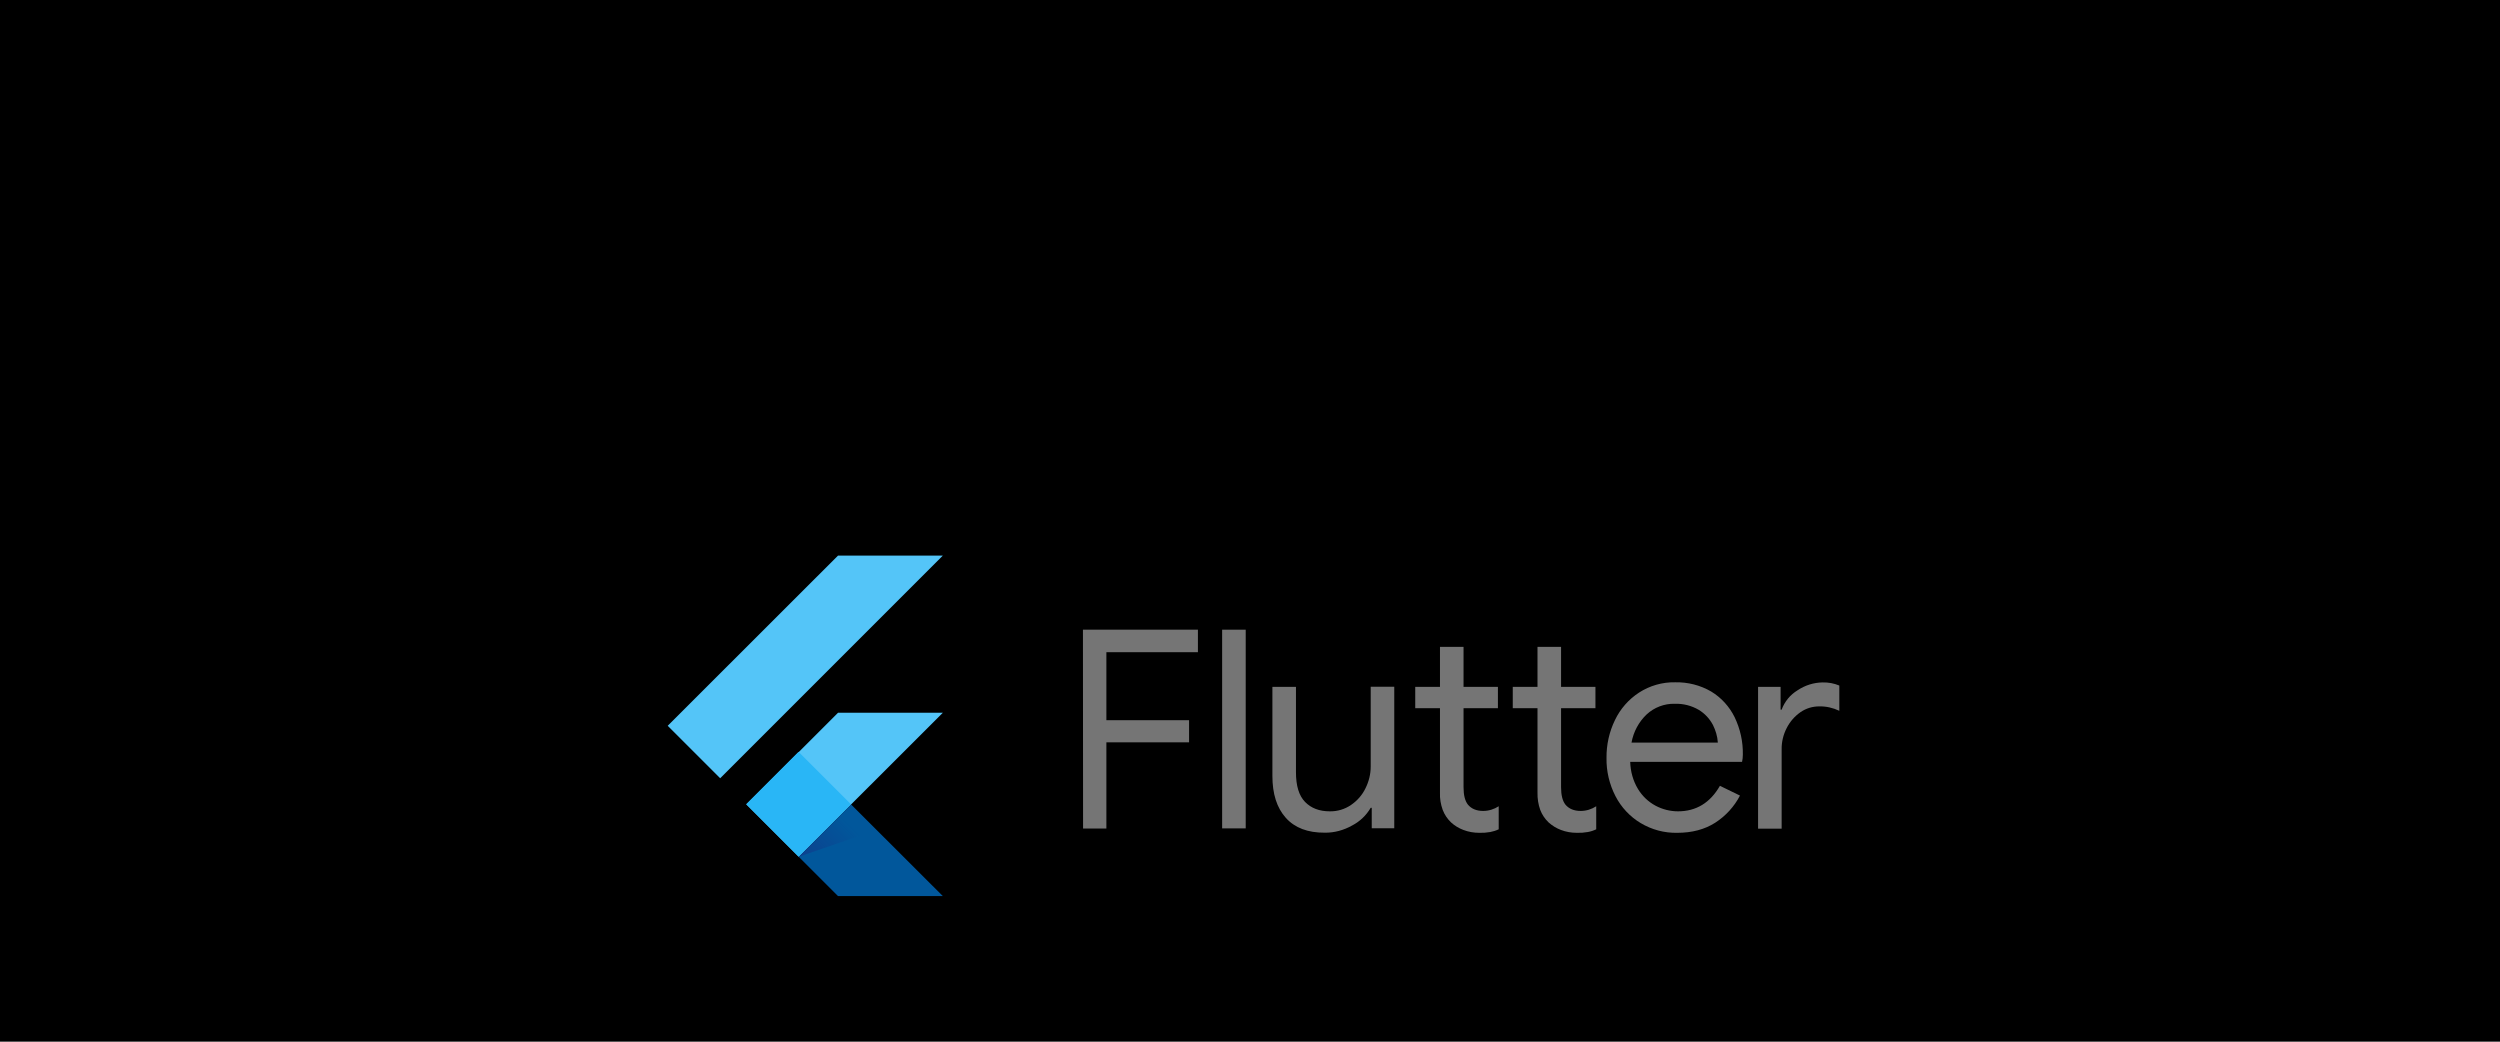 <?xml version="1.0" encoding="utf-8"?>
<!-- Generator: Adobe Illustrator 26.3.1, SVG Export Plug-In . SVG Version: 6.00 Build 0)  -->
<svg version="1.1" xmlns="http://www.w3.org/2000/svg" xmlns:xlink="http://www.w3.org/1999/xlink" x="0px"
	 y="0px" width="1920px" height="800px" viewBox="0 0 1920 800" style="enable-background:new 0 0 1920 800;" xml:space="preserve">
<style type="text/css">
	.st0{fill:#757575;}
	.st1{fill:none;}
	.st2{fill:#54C5F8;}
	.st3{fill:#01579B;}
	.st4{fill:url(#SVGID_1_);}
	.st5{fill:#29B6F6;}
</style>
<rect width="1920" height="800"/>
<path class="st0" d="M831.7,483.6H920v17.3h-70.3v52.2h63.5v17h-63.5v66.2h-17.9L831.7,483.6L831.7,483.6z"/>
<path class="st0" d="M938.6,483.6h18.1v152.6h-18.1V483.6z"/>
<path class="st0" d="M987.5,628.1c-6.9-7.7-10.3-18.4-10.3-32.2v-68.4h18.1v65.6c0,10.4,2.3,18,7,22.8s11,7.2,19,7.2
	c5.8,0.1,11.5-1.6,16.3-4.9c4.7-3.2,8.6-7.6,11.1-12.8c2.6-5.2,4-10.9,4-16.6v-61.4h18.1v108.7h-17.3v-15.7h-0.8
	c-3.4,5.8-8.3,10.5-14.3,13.6c-6.4,3.6-13.6,5.6-20.9,5.5C1004.4,639.6,994.4,635.8,987.5,628.1z"/>
<path class="st0" d="M1123.9,637.4c-3.5-1.3-6.8-3.3-9.5-5.8c-2.8-2.7-5-5.9-6.4-9.6c-1.5-4.2-2.3-8.7-2.1-13.2v-64.9h-19v-16.4h19
	v-30.7h18.1v30.7h26.4v16.4H1124v60.6c0,6.2,1.1,10.6,3.4,13.5c2.7,3.2,6.6,4.8,11.7,4.8c4.2,0,8.4-1.3,11.9-3.6v17.7
	c-2.1,1-4.3,1.7-6.5,2.1c-2.8,0.5-5.6,0.7-8.4,0.6C1131.9,639.6,1127.8,638.9,1123.9,637.4z"/>
<path class="st0" d="M1198.8,637.4c-3.5-1.3-6.7-3.3-9.5-5.8c-2.8-2.7-5-5.9-6.4-9.6c-1.5-4.2-2.2-8.7-2.1-13.2v-64.9h-19v-16.4h19
	v-30.7h18.1v30.7h26.4v16.4h-26.4v60.6c0,6.2,1.1,10.6,3.4,13.5c2.7,3.2,6.6,4.8,11.7,4.8c4.2,0,8.4-1.3,11.9-3.6v17.7
	c-2.1,1-4.2,1.7-6.5,2.1c-2.8,0.5-5.6,0.7-8.4,0.6C1206.8,639.6,1202.7,638.9,1198.8,637.4z"/>
<path class="st0" d="M1260,632.1c-8.2-4.9-14.9-12.1-19.3-20.6c-4.7-9.1-7.1-19.3-6.9-29.5c-0.1-10,2.1-20,6.5-29
	c4.1-8.6,10.5-15.9,18.5-21.1c8.2-5.3,17.9-8.1,27.7-7.9c9.7-0.2,19.3,2.2,27.7,7.1c7.8,4.7,14,11.6,18,19.7
	c4.3,9,6.5,18.8,6.3,28.8c0,1.9-0.2,3.7-0.6,5.5H1252c0.2,7.4,2.2,14.6,6,20.9c3.3,5.4,7.9,9.8,13.5,12.8c5.3,2.8,11.2,4.3,17.2,4.3
	c13.9,0,24.7-6.5,32.2-19.6l15.4,7.5c-4.4,8.5-11,15.7-19.1,20.9c-8,5.1-17.7,7.7-29.1,7.7C1278.2,639.8,1268.5,637.2,1260,632.1z
	 M1319.3,570.3c-0.3-4.8-1.7-9.4-3.8-13.6c-2.5-4.7-6.2-8.7-10.8-11.5c-5.6-3.3-12-4.9-18.5-4.7c-8-0.2-15.8,2.8-21.6,8.2
	c-6.1,5.8-10.1,13.4-11.6,21.6H1319.3z"/>
<path class="st0" d="M1350.2,527.5h17.3V545h0.8c2.3-6.2,6.6-11.5,12.3-14.9c5.7-3.8,12.3-5.9,19.2-6c4.4-0.1,8.7,0.7,12.8,2.4v19.4
	c-4.8-2.3-10.1-3.5-15.4-3.4c-5.2,0-10.2,1.5-14.5,4.5c-4.4,3.1-8,7.2-10.5,12.1c-2.6,5-4,10.7-3.9,16.4v60.9h-18.1L1350.2,527.5
	L1350.2,527.5z"/>
<path class="st1" d="M724.1,547.4l-70.4,70.4l70.4,70.4h-80.5L613.4,658l0,0l-40.2-40.2l70.4-70.4H724.1z M643.6,426.7L512.8,557.4
	l40.2,40.2l171-171h-80.4V426.7z"/>
<polygon class="st2" points="724.1,547.4 724.1,547.4 724.1,547.4 643.6,547.4 573.2,617.8 613.4,658 "/>
<path class="st1" d="M724.1,547.4l-70.4,70.4l70.4,70.4h-80.5L613.4,658l0,0l-40.2-40.2l70.4-70.4H724.1z M643.6,426.7L512.8,557.4
	l40.2,40.2l171-171h-80.4V426.7z"/>
<polygon class="st2" points="553.1,597.7 512.8,557.4 643.6,426.7 724.1,426.7 "/>
<path class="st1" d="M724.1,547.4l-70.4,70.4l70.4,70.4h-80.5L613.4,658l0,0l-40.2-40.2l70.4-70.4H724.1z M643.6,426.7L512.8,557.4
	l40.2,40.2l171-171h-80.4V426.7z"/>
<g>
	<polygon class="st3" points="613.4,658 643.6,688.2 724.1,688.2 724.1,688.2 653.6,617.8 	"/>
</g>
<path class="st1" d="M724.1,547.4l-70.4,70.4l70.4,70.4h-80.5L613.4,658l0,0l-40.2-40.2l70.4-70.4H724.1z M643.6,426.7L512.8,557.4
	l40.2,40.2l171-171h-80.4V426.7z"/>
<g>
	
		<linearGradient id="SVGID_1_" gradientUnits="userSpaceOnUse" x1="8524.636" y1="8233.973" x2="8644.51" y2="8114.099" gradientTransform="matrix(0.25 0 0 0.25 -1506 -1392.75)">
		<stop  offset="0" style="stop-color:#1A237E;stop-opacity:0.4"/>
		<stop  offset="1" style="stop-color:#1A237E;stop-opacity:0"/>
	</linearGradient>
	<polygon class="st4" points="613.4,658 673.1,637.4 653.6,617.8 	"/>
</g>
<path class="st1" d="M724.1,547.4l-70.4,70.4l70.4,70.4h-80.5L613.4,658l0,0l-40.2-40.2l70.4-70.4H724.1z M643.6,426.7L512.8,557.4
	l40.2,40.2l171-171h-80.4V426.7z"/>
<rect x="585" y="589.2" transform="matrix(0.707 -0.707 0.707 0.707 -257.103 614.665)" class="st5" width="56.9" height="56.9"/>
</svg>
